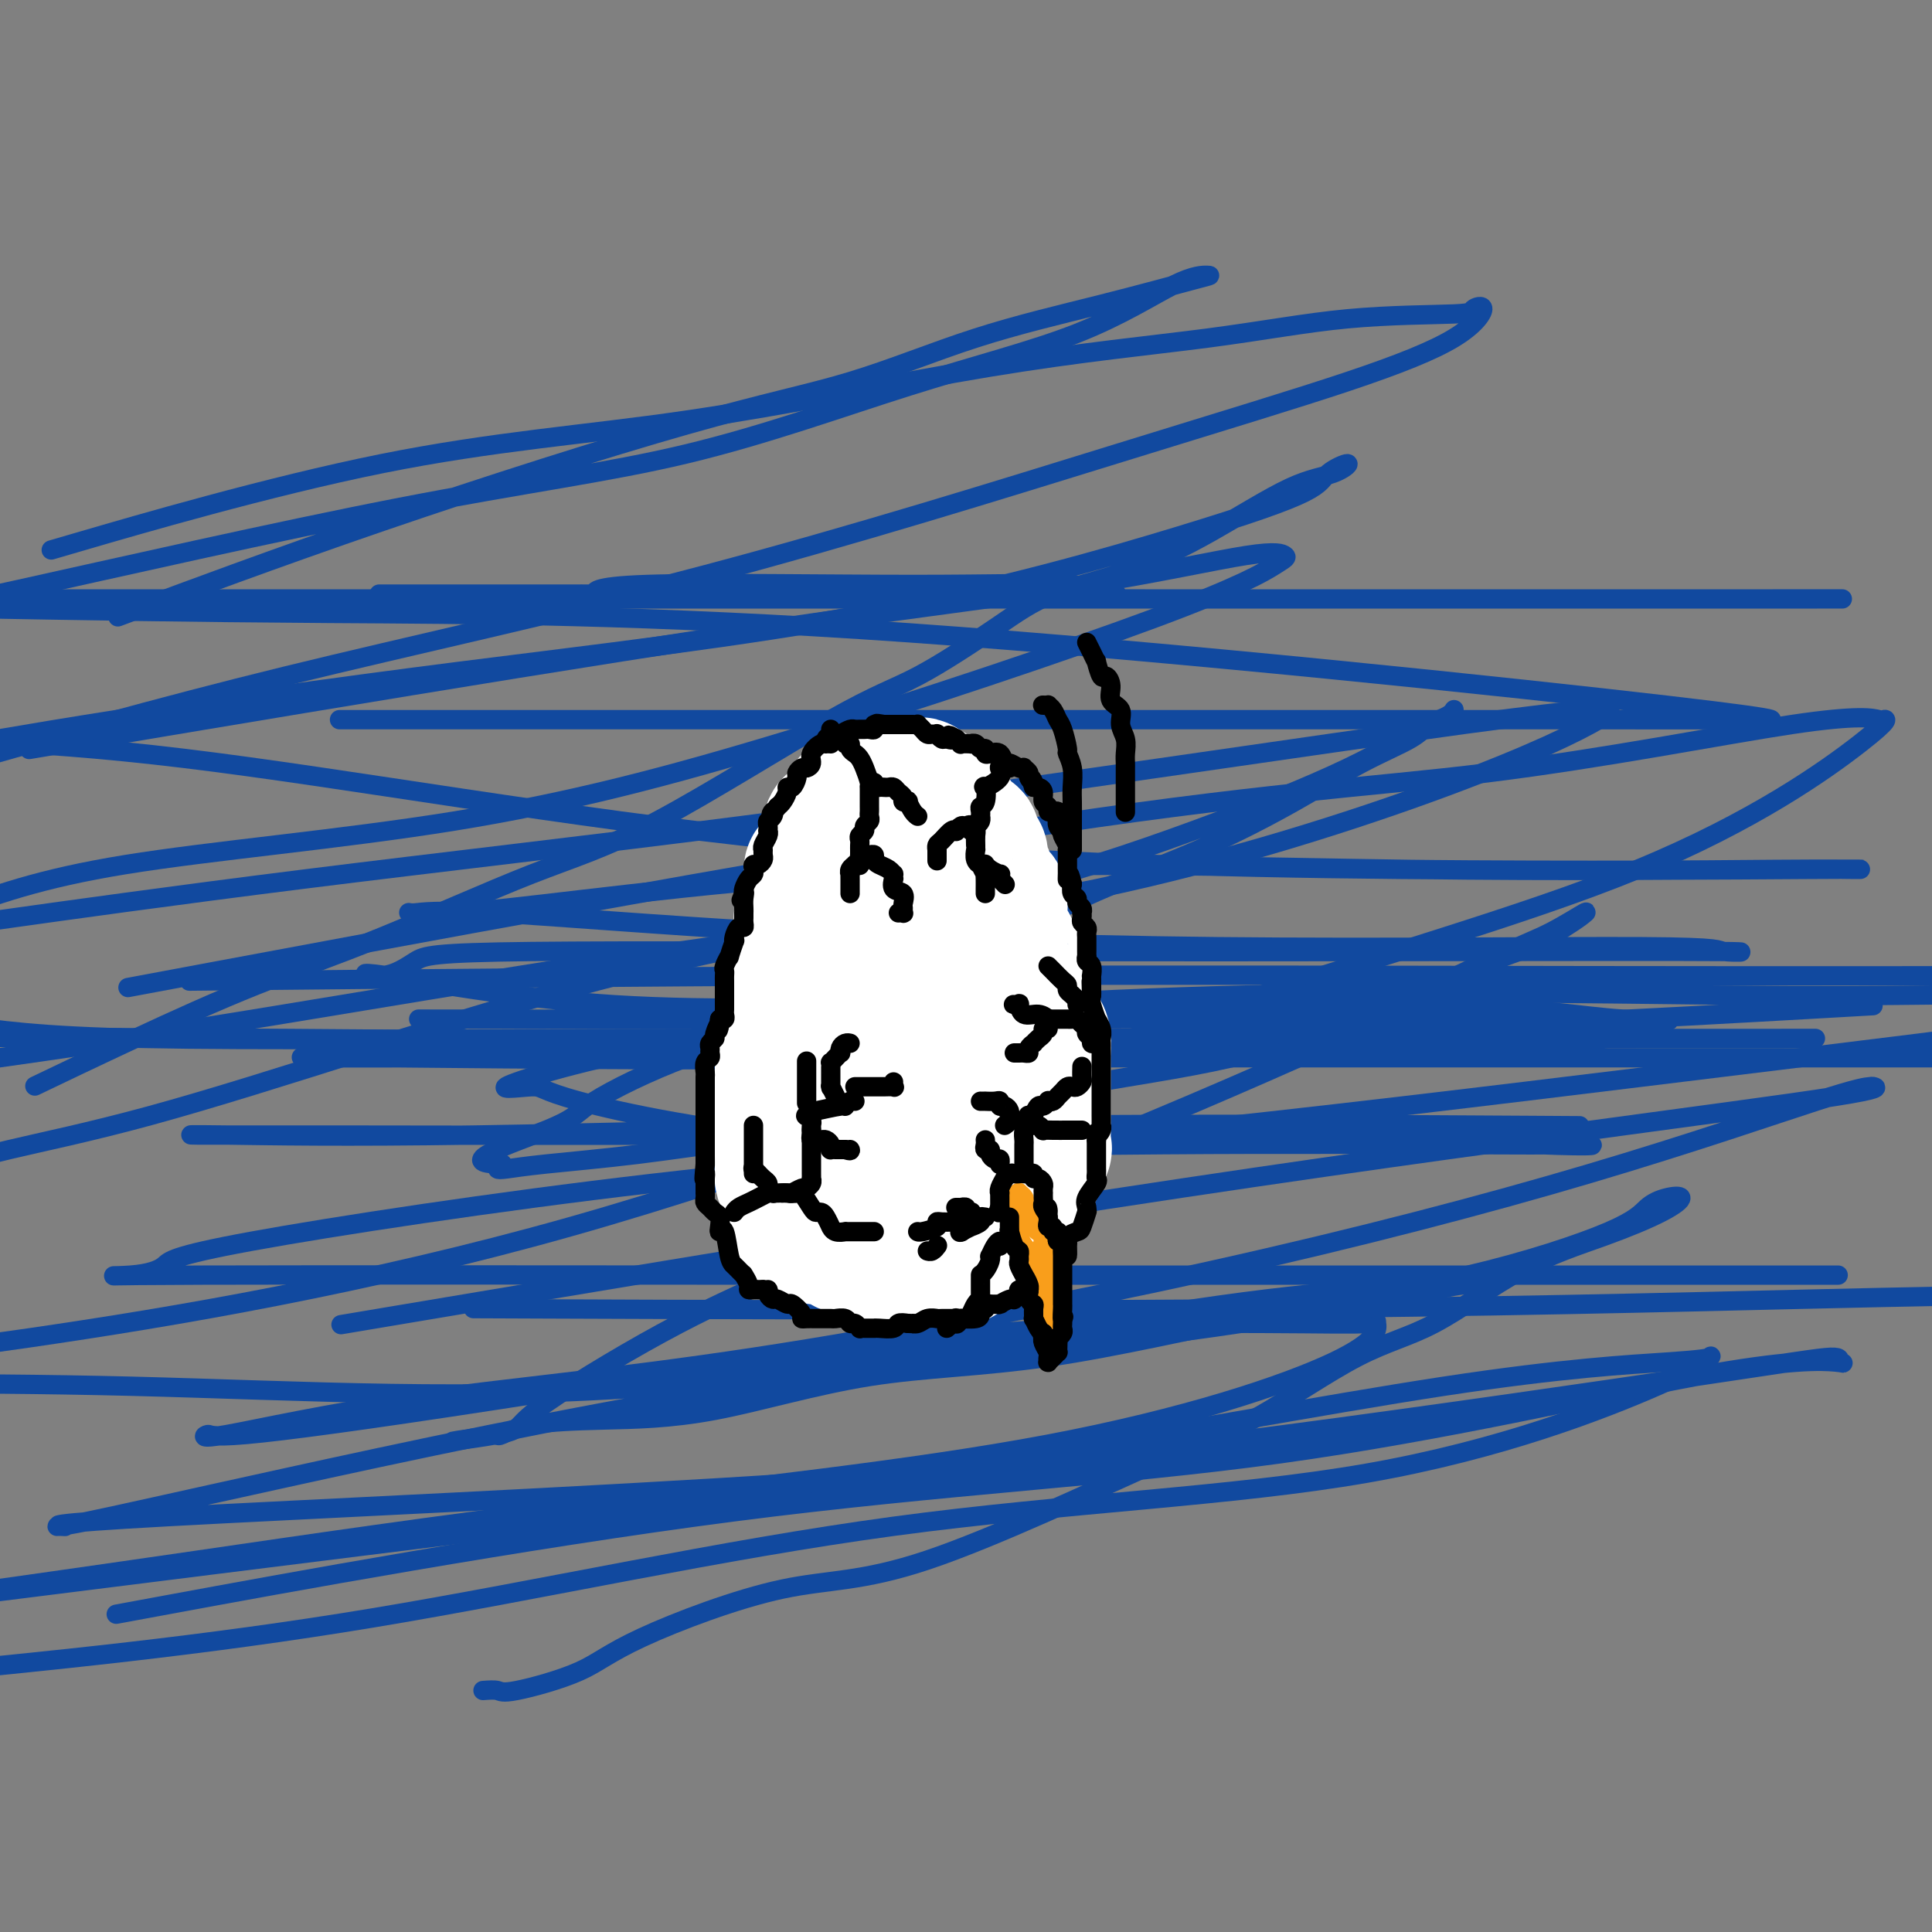 <svg viewBox='0 0 400 400' version='1.1' xmlns='http://www.w3.org/2000/svg' xmlns:xlink='http://www.w3.org/1999/xlink'><rect x="0" y="0" width="400" height="400" fill="#808080" stroke="none"/><g fill='none' stroke='#11499F' stroke-width='4' stroke-linecap='round' stroke-linejoin='round'><path d='M100,350c1.156,-0.086 2.312,-0.171 3,0c0.688,0.171 0.908,0.599 4,0c3.092,-0.599 9.057,-2.225 13,-4c3.943,-1.775 5.866,-3.699 13,-7c7.134,-3.301 19.480,-7.979 29,-10c9.520,-2.021 16.214,-1.384 30,-6c13.786,-4.616 34.665,-14.484 47,-20c12.335,-5.516 16.128,-6.680 22,-10c5.872,-3.320 13.823,-8.797 20,-12c6.177,-3.203 10.579,-4.134 16,-7c5.421,-2.866 11.861,-7.669 18,-11c6.139,-3.331 11.976,-5.189 17,-7c5.024,-1.811 9.236,-3.574 12,-5c2.764,-1.426 4.082,-2.515 4,-3c-0.082,-0.485 -1.562,-0.364 -3,0c-1.438,0.364 -2.835,0.973 -4,2c-1.165,1.027 -2.100,2.472 -8,5c-5.900,2.528 -16.766,6.138 -29,9c-12.234,2.862 -25.836,4.977 -41,8c-15.164,3.023 -31.889,6.955 -46,9c-14.111,2.045 -25.609,2.201 -37,4c-11.391,1.799 -22.674,5.239 -32,7c-9.326,1.761 -16.696,1.843 -23,2c-6.304,0.157 -11.543,0.388 -15,1c-3.457,0.612 -5.130,1.603 -6,2c-0.870,0.397 -0.935,0.198 -1,0'/><path d='M103,297c-17.782,2.559 -5.236,0.958 0,0c5.236,-0.958 3.163,-1.271 8,-5c4.837,-3.729 16.584,-10.873 26,-16c9.416,-5.127 16.501,-8.236 25,-12c8.499,-3.764 18.413,-8.185 30,-13c11.587,-4.815 24.848,-10.026 37,-15c12.152,-4.974 23.196,-9.710 33,-14c9.804,-4.290 18.369,-8.132 26,-12c7.631,-3.868 14.327,-7.761 19,-10c4.673,-2.239 7.323,-2.822 10,-4c2.677,-1.178 5.381,-2.950 7,-4c1.619,-1.050 2.155,-1.377 3,-2c0.845,-0.623 2.000,-1.542 1,-1c-1.000,0.542 -4.156,2.547 -7,4c-2.844,1.453 -5.376,2.356 -11,5c-5.624,2.644 -14.339,7.029 -24,11c-9.661,3.971 -20.268,7.529 -31,10c-10.732,2.471 -21.590,3.856 -33,6c-11.410,2.144 -23.371,5.047 -35,7c-11.629,1.953 -22.924,2.955 -32,4c-9.076,1.045 -15.932,2.134 -23,3c-7.068,0.866 -14.348,1.511 -19,2c-4.652,0.489 -6.675,0.824 -8,1c-1.325,0.176 -1.950,0.193 -2,0c-0.050,-0.193 0.475,-0.597 1,-1'/><path d='M104,241c-11.176,0.047 2.384,-4.334 9,-7c6.616,-2.666 6.286,-3.616 10,-6c3.714,-2.384 11.470,-6.202 19,-9c7.530,-2.798 14.833,-4.577 25,-8c10.167,-3.423 23.198,-8.491 33,-13c9.802,-4.509 16.377,-8.461 24,-12c7.623,-3.539 16.295,-6.667 24,-10c7.705,-3.333 14.443,-6.871 20,-10c5.557,-3.129 9.935,-5.850 14,-8c4.065,-2.150 7.819,-3.731 10,-5c2.181,-1.269 2.790,-2.227 4,-3c1.210,-0.773 3.019,-1.360 4,-2c0.981,-0.640 1.132,-1.332 1,-1c-0.132,0.332 -0.547,1.689 -1,2c-0.453,0.311 -0.945,-0.425 -4,1c-3.055,1.425 -8.672,5.011 -17,9c-8.328,3.989 -19.367,8.383 -32,13c-12.633,4.617 -26.860,9.459 -46,14c-19.140,4.541 -43.192,8.780 -65,14c-21.808,5.220 -41.371,11.420 -59,17c-17.629,5.580 -33.323,10.541 -46,14c-12.677,3.459 -22.336,5.417 -29,7c-6.664,1.583 -10.332,2.792 -14,4'/><path d='M9,224c-1.547,0.742 -3.094,1.484 0,0c3.094,-1.484 10.830,-5.193 19,-9c8.170,-3.807 16.775,-7.712 25,-11c8.225,-3.288 16.070,-5.959 26,-10c9.930,-4.041 21.945,-9.450 31,-13c9.055,-3.550 15.152,-5.240 26,-11c10.848,-5.760 26.449,-15.591 36,-21c9.551,-5.409 13.053,-6.395 18,-9c4.947,-2.605 11.338,-6.827 16,-10c4.662,-3.173 7.593,-5.296 12,-7c4.407,-1.704 10.288,-2.987 16,-5c5.712,-2.013 11.254,-4.755 17,-8c5.746,-3.245 11.696,-6.993 16,-9c4.304,-2.007 6.961,-2.272 9,-3c2.039,-0.728 3.458,-1.917 3,-2c-0.458,-0.083 -2.795,0.942 -4,2c-1.205,1.058 -1.279,2.150 -5,4c-3.721,1.850 -11.088,4.460 -26,9c-14.912,4.540 -37.368,11.011 -64,16c-26.632,4.989 -57.439,8.497 -85,12c-27.561,3.503 -51.874,7.001 -71,10c-19.126,2.999 -33.063,5.500 -47,8'/><path d='M29,126c-3.983,1.488 -7.966,2.977 0,0c7.966,-2.977 27.880,-10.419 50,-18c22.120,-7.581 46.445,-15.299 63,-20c16.555,-4.701 25.339,-6.384 34,-9c8.661,-2.616 17.197,-6.166 26,-9c8.803,-2.834 17.872,-4.954 26,-7c8.128,-2.046 15.316,-4.019 19,-5c3.684,-0.981 3.864,-0.971 3,-1c-0.864,-0.029 -2.774,-0.099 -7,2c-4.226,2.099 -10.770,6.365 -20,10c-9.230,3.635 -21.147,6.637 -35,11c-13.853,4.363 -29.641,10.087 -46,14c-16.359,3.913 -33.289,6.015 -59,11c-25.711,4.985 -60.203,12.853 -79,17c-18.797,4.147 -21.898,4.574 -25,5'/><path d='M17,112c-5.538,1.617 -11.075,3.235 0,0c11.075,-3.235 38.763,-11.322 62,-16c23.237,-4.678 42.024,-5.946 63,-9c20.976,-3.054 44.140,-7.893 63,-11c18.860,-3.107 33.417,-4.483 45,-6c11.583,-1.517 20.191,-3.175 29,-4c8.809,-0.825 17.818,-0.817 22,-1c4.182,-0.183 3.536,-0.557 4,-1c0.464,-0.443 2.036,-0.957 2,0c-0.036,0.957 -1.681,3.383 -6,6c-4.319,2.617 -11.312,5.425 -22,9c-10.688,3.575 -25.071,7.917 -48,15c-22.929,7.083 -54.404,16.907 -85,25c-30.596,8.093 -60.313,14.455 -87,21c-26.687,6.545 -50.343,13.272 -74,20'/><path d='M13,154c-6.031,1.017 -12.063,2.033 0,0c12.063,-2.033 42.220,-7.116 72,-12c29.780,-4.884 59.182,-9.569 83,-13c23.818,-3.431 42.051,-5.607 57,-8c14.949,-2.393 26.612,-5.004 33,-6c6.388,-0.996 7.499,-0.376 8,0c0.501,0.376 0.393,0.508 -2,2c-2.393,1.492 -7.069,4.345 -25,11c-17.931,6.655 -49.115,17.114 -75,25c-25.885,7.886 -46.469,13.200 -70,17c-23.531,3.800 -50.009,6.086 -68,9c-17.991,2.914 -27.496,6.457 -37,10'/><path d='M3,190c-4.648,0.652 -9.296,1.304 0,0c9.296,-1.304 32.537,-4.563 60,-8c27.463,-3.437 59.149,-7.050 90,-11c30.851,-3.950 60.869,-8.237 87,-12c26.131,-3.763 48.376,-7.002 63,-9c14.624,-1.998 21.627,-2.754 25,-3c3.373,-0.246 3.116,0.017 4,0c0.884,-0.017 2.908,-0.315 -1,2c-3.908,2.315 -13.749,7.242 -32,14c-18.251,6.758 -44.913,15.348 -72,21c-27.087,5.652 -54.600,8.368 -87,13c-32.400,4.632 -69.686,11.181 -100,16c-30.314,4.819 -53.657,7.910 -77,11'/><path d='M45,201c-16.042,2.999 -32.084,5.998 0,0c32.084,-5.998 112.293,-20.994 164,-29c51.707,-8.006 74.911,-9.022 99,-12c24.089,-2.978 49.063,-7.917 63,-10c13.937,-2.083 16.838,-1.310 18,-1c1.162,0.310 0.585,0.155 1,0c0.415,-0.155 1.823,-0.311 -5,5c-6.823,5.311 -21.875,16.089 -46,26c-24.125,9.911 -57.322,18.956 -96,32c-38.678,13.044 -82.836,30.089 -125,42c-42.164,11.911 -82.332,18.689 -112,23c-29.668,4.311 -48.834,6.156 -68,8'/><path d='M84,272c-11.612,1.953 -23.224,3.907 0,0c23.224,-3.907 81.283,-13.674 128,-21c46.717,-7.326 82.092,-12.211 110,-16c27.908,-3.789 48.350,-6.481 58,-8c9.650,-1.519 8.507,-1.866 8,-2c-0.507,-0.134 -0.380,-0.057 -1,0c-0.620,0.057 -1.987,0.094 -11,3c-9.013,2.906 -25.672,8.682 -47,15c-21.328,6.318 -47.325,13.176 -78,20c-30.675,6.824 -66.027,13.612 -95,18c-28.973,4.388 -51.565,6.377 -70,9c-18.435,2.623 -32.713,5.880 -39,7c-6.287,1.120 -4.584,0.104 -4,0c0.584,-0.104 0.049,0.705 8,0c7.951,-0.705 24.388,-2.925 51,-7c26.612,-4.075 63.398,-10.004 93,-13c29.602,-2.996 52.020,-3.058 66,-3c13.980,0.058 19.523,0.236 22,0c2.477,-0.236 1.888,-0.887 2,0c0.112,0.887 0.925,3.312 -9,8c-9.925,4.688 -30.588,11.638 -59,17c-28.412,5.362 -64.572,9.136 -96,13c-31.428,3.864 -58.122,7.818 -80,11c-21.878,3.182 -38.939,5.591 -56,8'/><path d='M4,329c-8.393,1.054 -16.787,2.108 0,0c16.787,-2.108 58.754,-7.377 96,-12c37.246,-4.623 69.770,-8.599 104,-14c34.230,-5.401 70.166,-12.225 95,-16c24.834,-3.775 38.567,-4.499 46,-5c7.433,-0.501 8.565,-0.779 9,-1c0.435,-0.221 0.173,-0.383 0,0c-0.173,0.383 -0.256,1.313 -11,6c-10.744,4.687 -32.148,13.133 -60,18c-27.852,4.867 -62.153,6.157 -98,11c-35.847,4.843 -73.242,13.241 -108,19c-34.758,5.759 -66.879,8.880 -99,12'/><path d='M36,332c-10.344,1.911 -20.689,3.822 0,0c20.689,-3.822 72.411,-13.377 116,-19c43.589,-5.623 79.045,-7.316 113,-12c33.955,-4.684 66.409,-12.360 86,-16c19.591,-3.640 26.320,-3.243 29,-3c2.680,0.243 1.312,0.334 1,0c-0.312,-0.334 0.431,-1.092 -2,-1c-2.431,0.092 -8.035,1.034 -28,4c-19.965,2.966 -54.289,7.957 -85,12c-30.711,4.043 -57.808,7.137 -101,10c-43.192,2.863 -102.479,5.495 -130,7c-27.521,1.505 -23.275,1.883 -22,2c1.275,0.117 -0.422,-0.026 -1,0c-0.578,0.026 -0.037,0.222 6,-1c6.037,-1.222 17.571,-3.862 41,-9c23.429,-5.138 58.753,-12.775 91,-18c32.247,-5.225 61.418,-8.038 85,-11c23.582,-2.962 41.575,-6.072 52,-8c10.425,-1.928 13.280,-2.675 16,-3c2.720,-0.325 5.303,-0.228 -2,0c-7.303,0.228 -24.494,0.587 -54,5c-29.506,4.413 -71.329,12.880 -110,16c-38.671,3.120 -74.192,0.891 -110,0c-35.808,-0.891 -71.904,-0.446 -108,0'/><path d='M113,271c-12.994,-0.054 -25.988,-0.107 0,0c25.988,0.107 90.958,0.375 143,0c52.042,-0.375 91.155,-1.393 117,-2c25.845,-0.607 38.423,-0.804 51,-1'/><path d='M370,264c9.169,0.001 18.338,0.002 0,0c-18.338,-0.002 -64.182,-0.006 -101,0c-36.818,0.006 -64.610,0.021 -106,0c-41.390,-0.021 -96.376,-0.078 -121,0c-24.624,0.078 -18.884,0.292 -15,0c3.884,-0.292 5.911,-1.090 7,-2c1.089,-0.910 1.239,-1.932 18,-5c16.761,-3.068 50.132,-8.181 83,-12c32.868,-3.819 65.233,-6.343 101,-10c35.767,-3.657 74.937,-8.446 104,-12c29.063,-3.554 48.018,-5.873 57,-7c8.982,-1.127 7.991,-1.064 7,-1'/><path d='M364,215c10.285,-0.005 20.571,-0.010 0,0c-20.571,0.010 -71.998,0.033 -117,0c-45.002,-0.033 -83.577,-0.124 -121,0c-37.423,0.124 -73.692,0.464 -96,0c-22.308,-0.464 -30.654,-1.732 -39,-3'/><path d='M52,203c-11.077,0.113 -22.155,0.226 0,0c22.155,-0.226 77.542,-0.792 131,-1c53.458,-0.208 104.988,-0.060 146,0c41.012,0.060 71.506,0.030 102,0'/><path d='M332,215c10.197,-0.453 20.395,-0.906 0,0c-20.395,0.906 -71.382,3.171 -123,4c-51.618,0.829 -103.868,0.222 -128,0c-24.132,-0.222 -20.146,-0.060 -16,0c4.146,0.060 8.451,0.016 31,0c22.549,-0.016 63.340,-0.004 107,0c43.660,0.004 90.189,0.001 124,0c33.811,-0.001 54.906,-0.001 76,0'/><path d='M316,233c9.575,0.061 19.151,0.121 0,0c-19.151,-0.121 -67.027,-0.425 -110,0c-42.973,0.425 -81.041,1.579 -108,2c-26.959,0.421 -42.808,0.111 -51,0c-8.192,-0.111 -8.725,-0.022 -6,0c2.725,0.022 8.709,-0.022 29,0c20.291,0.022 54.888,0.111 90,0c35.112,-0.111 70.739,-0.422 99,0c28.261,0.422 49.158,1.576 60,2c10.842,0.424 11.631,0.117 10,0c-1.631,-0.117 -5.683,-0.044 -8,0c-2.317,0.044 -2.901,0.059 -16,0c-13.099,-0.059 -38.715,-0.192 -64,0c-25.285,0.192 -50.240,0.711 -72,-1c-21.760,-1.711 -40.325,-5.650 -49,-8c-8.675,-2.350 -7.462,-3.109 -10,-3c-2.538,0.109 -8.829,1.087 -3,-1c5.829,-2.087 23.779,-7.240 51,-11c27.221,-3.760 63.713,-6.128 100,-7c36.287,-0.872 72.368,-0.249 96,0c23.632,0.249 34.816,0.125 46,0'/><path d='M374,209c11.958,-0.679 23.917,-1.357 0,0c-23.917,1.357 -83.708,4.750 -143,6c-59.292,1.250 -118.083,0.357 -171,0c-52.917,-0.357 -99.958,-0.179 -147,0'/><path d='M90,211c-2.879,-0.006 -5.758,-0.013 0,0c5.758,0.013 20.153,0.044 68,0c47.847,-0.044 129.147,-0.163 164,0c34.853,0.163 23.259,0.609 14,0c-9.259,-0.609 -16.184,-2.272 -39,-3c-22.816,-0.728 -61.524,-0.520 -93,0c-31.476,0.520 -55.719,1.351 -77,0c-21.281,-1.351 -39.599,-4.884 -47,-6c-7.401,-1.116 -3.885,0.184 -1,0c2.885,-0.184 5.140,-1.854 7,-3c1.860,-1.146 3.325,-1.770 24,-2c20.675,-0.230 60.561,-0.066 96,0c35.439,0.066 66.432,0.034 93,0c26.568,-0.034 48.712,-0.069 57,0c8.288,0.069 2.719,0.242 1,0c-1.719,-0.242 0.412,-0.898 -17,-1c-17.412,-0.102 -54.368,0.350 -88,0c-33.632,-0.350 -63.942,-1.501 -90,-3c-26.058,-1.499 -47.864,-3.346 -60,-4c-12.136,-0.654 -14.601,-0.115 -16,0c-1.399,0.115 -1.732,-0.194 -1,0c0.732,0.194 2.528,0.889 20,-1c17.472,-1.889 50.621,-6.363 85,-8c34.379,-1.637 69.987,-0.437 102,0c32.013,0.437 60.429,0.111 75,0c14.571,-0.111 15.297,-0.005 17,0c1.703,0.005 4.385,-0.090 -10,0c-14.385,0.090 -45.835,0.364 -84,0c-38.165,-0.364 -83.044,-1.367 -128,-6c-44.956,-4.633 -89.987,-12.895 -124,-17c-34.013,-4.105 -57.006,-4.052 -80,-4'/><path d='M84,149c-11.883,-0.000 -23.766,-0.001 0,0c23.766,0.001 83.181,0.003 130,0c46.819,-0.003 81.043,-0.011 105,0c23.957,0.011 37.646,0.042 42,0c4.354,-0.042 -0.626,-0.158 2,0c2.626,0.158 12.859,0.589 -18,-3c-30.859,-3.589 -102.808,-11.197 -157,-15c-54.192,-3.803 -90.626,-3.801 -120,-4c-29.374,-0.199 -51.687,-0.600 -74,-1'/><path d='M1,124c-7.415,-0.000 -14.831,-0.000 0,0c14.831,0.000 51.908,0.000 91,0c39.092,-0.000 80.200,-0.000 121,0c40.800,0.000 81.292,0.000 110,0c28.708,-0.000 45.633,-0.000 51,0c5.367,0.000 -0.825,0.001 2,0c2.825,-0.001 14.666,-0.003 -9,0c-23.666,0.003 -82.838,0.011 -130,0c-47.162,-0.011 -82.313,-0.041 -122,0c-39.687,0.041 -83.911,0.155 -113,0c-29.089,-0.155 -43.045,-0.577 -57,-1'/><path d='M88,123c-8.240,0.001 -16.481,0.002 0,0c16.481,-0.002 57.682,-0.008 86,0c28.318,0.008 43.752,0.031 51,0c7.248,-0.031 6.311,-0.116 6,0c-0.311,0.116 0.004,0.431 -1,0c-1.004,-0.431 -3.328,-1.609 -9,-2c-5.672,-0.391 -14.693,0.004 -32,0c-17.307,-0.004 -42.900,-0.407 -55,0c-12.100,0.407 -10.706,1.626 -11,2c-0.294,0.374 -2.275,-0.096 -3,0c-0.725,0.096 -0.195,0.756 0,1c0.195,0.244 0.056,0.070 0,0c-0.056,-0.070 -0.028,-0.035 0,0'/></g>
<g fill='none' stroke='#FFFFFF' stroke-width='28' stroke-linecap='round' stroke-linejoin='round'><path d='M176,166c0.127,0.295 0.255,0.590 0,1c-0.255,0.410 -0.891,0.935 -1,1c-0.109,0.065 0.310,-0.329 0,0c-0.310,0.329 -1.348,1.380 -2,2c-0.652,0.620 -0.917,0.807 -1,1c-0.083,0.193 0.016,0.390 0,1c-0.016,0.610 -0.148,1.633 0,2c0.148,0.367 0.576,0.077 0,1c-0.576,0.923 -2.155,3.060 -3,4c-0.845,0.940 -0.958,0.682 -1,1c-0.042,0.318 -0.015,1.213 0,2c0.015,0.787 0.018,1.468 0,2c-0.018,0.532 -0.058,0.916 0,1c0.058,0.084 0.213,-0.132 0,0c-0.213,0.132 -0.793,0.613 -1,1c-0.207,0.387 -0.041,0.681 0,1c0.041,0.319 -0.041,0.662 0,1c0.041,0.338 0.207,0.672 0,1c-0.207,0.328 -0.787,0.650 -1,1c-0.213,0.350 -0.061,0.727 0,1c0.061,0.273 0.030,0.440 0,1c-0.030,0.560 -0.060,1.511 0,2c0.060,0.489 0.208,0.516 0,1c-0.208,0.484 -0.774,1.424 -1,2c-0.226,0.576 -0.113,0.788 0,1'/><path d='M165,198c-1.704,4.842 -0.464,0.948 0,0c0.464,-0.948 0.153,1.052 0,2c-0.153,0.948 -0.146,0.844 0,1c0.146,0.156 0.431,0.571 0,1c-0.431,0.429 -1.580,0.871 -2,1c-0.420,0.129 -0.113,-0.055 0,0c0.113,0.055 0.030,0.348 0,1c-0.030,0.652 -0.007,1.663 0,2c0.007,0.337 -0.002,0.002 0,1c0.002,0.998 0.015,3.331 0,4c-0.015,0.669 -0.056,-0.325 0,0c0.056,0.325 0.211,1.969 0,3c-0.211,1.031 -0.789,1.450 -1,2c-0.211,0.550 -0.057,1.233 0,2c0.057,0.767 0.015,1.619 0,2c-0.015,0.381 -0.004,0.291 0,1c0.004,0.709 0.001,2.217 0,3c-0.001,0.783 -0.000,0.843 0,1c0.000,0.157 0.000,0.413 0,1c-0.000,0.587 -0.000,1.507 0,2c0.000,0.493 0.000,0.560 0,1c-0.000,0.440 -0.000,1.254 0,2c0.000,0.746 0.000,1.425 0,2c-0.000,0.575 -0.001,1.046 0,2c0.001,0.954 0.003,2.390 0,3c-0.003,0.610 -0.012,0.394 0,1c0.012,0.606 0.045,2.035 0,3c-0.045,0.965 -0.167,1.465 0,2c0.167,0.535 0.622,1.106 1,2c0.378,0.894 0.679,2.113 1,3c0.321,0.887 0.660,1.444 1,2'/><path d='M165,251c0.421,5.359 -0.028,2.258 0,1c0.028,-1.258 0.532,-0.673 1,0c0.468,0.673 0.899,1.434 1,2c0.101,0.566 -0.127,0.936 0,1c0.127,0.064 0.610,-0.180 1,0c0.390,0.180 0.686,0.783 1,1c0.314,0.217 0.645,0.047 1,0c0.355,-0.047 0.734,0.030 1,0c0.266,-0.030 0.420,-0.167 1,0c0.580,0.167 1.588,0.637 2,1c0.412,0.363 0.228,0.619 1,1c0.772,0.381 2.499,0.887 3,1c0.501,0.113 -0.225,-0.166 0,0c0.225,0.166 1.402,0.776 2,1c0.598,0.224 0.618,0.060 1,0c0.382,-0.060 1.125,-0.016 2,0c0.875,0.016 1.882,0.004 3,0c1.118,-0.004 2.346,-0.001 3,0c0.654,0.001 0.735,0.000 1,0c0.265,-0.000 0.713,0.000 1,0c0.287,-0.000 0.413,-0.001 1,0c0.587,0.001 1.635,0.003 2,0c0.365,-0.003 0.048,-0.012 0,0c-0.048,0.012 0.172,0.045 1,0c0.828,-0.045 2.262,-0.169 3,0c0.738,0.169 0.778,0.631 1,0c0.222,-0.631 0.627,-2.355 1,-3c0.373,-0.645 0.716,-0.212 1,0c0.284,0.212 0.510,0.203 1,0c0.490,-0.203 1.245,-0.602 2,-1'/><path d='M204,256c0.823,-0.861 -0.120,-1.015 0,-1c0.120,0.015 1.303,0.198 2,0c0.697,-0.198 0.906,-0.778 1,-1c0.094,-0.222 0.071,-0.086 0,0c-0.071,0.086 -0.192,0.121 0,0c0.192,-0.121 0.697,-0.397 1,-1c0.303,-0.603 0.405,-1.531 1,-2c0.595,-0.469 1.684,-0.479 2,-1c0.316,-0.521 -0.140,-1.554 0,-2c0.140,-0.446 0.875,-0.303 1,-1c0.125,-0.697 -0.361,-2.232 0,-3c0.361,-0.768 1.568,-0.770 2,-1c0.432,-0.230 0.087,-0.690 0,-1c-0.087,-0.310 0.082,-0.472 0,-1c-0.082,-0.528 -0.414,-1.422 0,-2c0.414,-0.578 1.575,-0.841 2,-1c0.425,-0.159 0.114,-0.213 0,-1c-0.114,-0.787 -0.031,-2.305 0,-3c0.031,-0.695 0.008,-0.565 0,-1c-0.008,-0.435 -0.002,-1.435 0,-2c0.002,-0.565 0.001,-0.694 0,-1c-0.001,-0.306 -0.000,-0.789 0,-1c0.000,-0.211 0.000,-0.151 0,-1c-0.000,-0.849 -0.000,-2.607 0,-3c0.000,-0.393 0.001,0.579 0,0c-0.001,-0.579 -0.003,-2.708 0,-4c0.003,-1.292 0.012,-1.747 0,-2c-0.012,-0.253 -0.044,-0.305 0,-1c0.044,-0.695 0.166,-2.033 0,-3c-0.166,-0.967 -0.619,-1.562 -1,-2c-0.381,-0.438 -0.691,-0.719 -1,-1'/><path d='M214,212c-0.246,-4.003 0.141,-1.511 0,-1c-0.141,0.511 -0.808,-0.959 -1,-2c-0.192,-1.041 0.090,-1.653 0,-2c-0.090,-0.347 -0.552,-0.429 -1,-1c-0.448,-0.571 -0.880,-1.633 -1,-2c-0.120,-0.367 0.073,-0.040 0,-1c-0.073,-0.960 -0.411,-3.207 -1,-5c-0.589,-1.793 -1.427,-3.133 -2,-4c-0.573,-0.867 -0.879,-1.262 -1,-2c-0.121,-0.738 -0.057,-1.820 0,-3c0.057,-1.180 0.107,-2.458 0,-3c-0.107,-0.542 -0.373,-0.347 -1,-1c-0.627,-0.653 -1.617,-2.153 -2,-3c-0.383,-0.847 -0.158,-1.040 0,-1c0.158,0.040 0.249,0.314 0,0c-0.249,-0.314 -0.838,-1.215 -1,-2c-0.162,-0.785 0.103,-1.452 0,-2c-0.103,-0.548 -0.575,-0.977 -1,-1c-0.425,-0.023 -0.803,0.359 -1,0c-0.197,-0.359 -0.215,-1.459 0,-2c0.215,-0.541 0.661,-0.523 0,-1c-0.661,-0.477 -2.429,-1.447 -3,-2c-0.571,-0.553 0.054,-0.687 0,-1c-0.054,-0.313 -0.789,-0.805 -1,-1c-0.211,-0.195 0.102,-0.092 0,0c-0.102,0.092 -0.619,0.175 -1,0c-0.381,-0.175 -0.627,-0.608 -1,-1c-0.373,-0.392 -0.873,-0.744 -1,-1c-0.127,-0.256 0.120,-0.415 0,-1c-0.120,-0.585 -0.606,-1.596 -1,-2c-0.394,-0.404 -0.697,-0.202 -1,0'/><path d='M192,164c-2.483,-3.240 -1.190,-0.340 -1,1c0.190,1.340 -0.724,1.119 -1,1c-0.276,-0.119 0.086,-0.135 0,1c-0.086,1.135 -0.619,3.421 -1,5c-0.381,1.579 -0.610,2.451 -1,4c-0.390,1.549 -0.942,3.774 -1,5c-0.058,1.226 0.377,1.452 0,2c-0.377,0.548 -1.565,1.419 -2,2c-0.435,0.581 -0.117,0.872 0,2c0.117,1.128 0.032,3.093 0,4c-0.032,0.907 -0.012,0.756 0,1c0.012,0.244 0.017,0.884 0,2c-0.017,1.116 -0.057,2.707 0,4c0.057,1.293 0.211,2.287 0,3c-0.211,0.713 -0.789,1.146 -1,2c-0.211,0.854 -0.057,2.129 0,3c0.057,0.871 0.015,1.337 0,2c-0.015,0.663 -0.004,1.524 0,2c0.004,0.476 0.001,0.567 0,1c-0.001,0.433 0.000,1.209 0,2c-0.000,0.791 -0.001,1.596 0,2c0.001,0.404 0.004,0.408 0,1c-0.004,0.592 -0.016,1.773 0,2c0.016,0.227 0.059,-0.501 0,0c-0.059,0.501 -0.220,2.231 0,3c0.220,0.769 0.822,0.577 1,1c0.178,0.423 -0.067,1.460 0,2c0.067,0.540 0.448,0.583 1,1c0.552,0.417 1.276,1.209 2,2'/><path d='M188,227c1.023,1.095 1.581,0.832 2,1c0.419,0.168 0.698,0.766 1,1c0.302,0.234 0.627,0.103 1,0c0.373,-0.103 0.794,-0.177 1,0c0.206,0.177 0.199,0.603 1,1c0.801,0.397 2.411,0.763 3,1c0.589,0.237 0.156,0.346 0,0c-0.156,-0.346 -0.035,-1.148 0,-2c0.035,-0.852 -0.015,-1.753 0,-3c0.015,-1.247 0.096,-2.838 0,-4c-0.096,-1.162 -0.370,-1.894 -1,-3c-0.630,-1.106 -1.618,-2.586 -2,-4c-0.382,-1.414 -0.160,-2.761 0,-4c0.160,-1.239 0.256,-2.370 0,-3c-0.256,-0.630 -0.864,-0.760 -1,-1c-0.136,-0.240 0.200,-0.590 0,-1c-0.200,-0.410 -0.935,-0.881 -2,-1c-1.065,-0.119 -2.459,0.113 -3,1c-0.541,0.887 -0.229,2.429 -1,4c-0.771,1.571 -2.627,3.172 -4,5c-1.373,1.828 -2.265,3.882 -3,6c-0.735,2.118 -1.313,4.301 -2,6c-0.687,1.699 -1.482,2.914 -2,4c-0.518,1.086 -0.759,2.043 -1,3'/><path d='M175,234c-2.447,5.373 -0.565,4.304 0,4c0.565,-0.304 -0.188,0.156 -1,1c-0.812,0.844 -1.684,2.072 -2,3c-0.316,0.928 -0.077,1.555 0,2c0.077,0.445 -0.007,0.708 0,1c0.007,0.292 0.104,0.614 0,1c-0.104,0.386 -0.408,0.837 0,1c0.408,0.163 1.528,0.038 2,0c0.472,-0.038 0.296,0.012 1,0c0.704,-0.012 2.287,-0.087 3,0c0.713,0.087 0.556,0.336 1,0c0.444,-0.336 1.489,-1.257 3,-2c1.511,-0.743 3.487,-1.308 5,-2c1.513,-0.692 2.563,-1.510 3,-2c0.437,-0.490 0.261,-0.650 0,-1c-0.261,-0.350 -0.606,-0.888 0,-2c0.606,-1.112 2.162,-2.797 3,-4c0.838,-1.203 0.957,-1.923 1,-3c0.043,-1.077 0.011,-2.513 0,-3c-0.011,-0.487 -0.001,-0.027 0,0c0.001,0.027 -0.007,-0.378 0,-1c0.007,-0.622 0.031,-1.459 0,-2c-0.031,-0.541 -0.116,-0.786 0,-1c0.116,-0.214 0.433,-0.398 0,-1c-0.433,-0.602 -1.617,-1.624 -2,-2c-0.383,-0.376 0.033,-0.108 0,0c-0.033,0.108 -0.517,0.054 -1,0'/><path d='M191,221c-0.500,-1.667 -0.250,-0.833 0,0'/></g>
<g fill='none' stroke='#000000' stroke-width='4' stroke-linecap='round' stroke-linejoin='round'><path d='M172,151c0.117,0.343 0.234,0.686 0,1c-0.234,0.314 -0.818,0.598 -1,1c-0.182,0.402 0.039,0.921 0,1c-0.039,0.079 -0.339,-0.281 -1,0c-0.661,0.281 -1.684,1.203 -2,2c-0.316,0.797 0.074,1.469 0,2c-0.074,0.531 -0.611,0.920 -1,1c-0.389,0.080 -0.630,-0.151 -1,0c-0.370,0.151 -0.869,0.683 -1,1c-0.131,0.317 0.105,0.417 0,1c-0.105,0.583 -0.553,1.648 -1,2c-0.447,0.352 -0.893,-0.009 -1,0c-0.107,0.009 0.125,0.387 0,1c-0.125,0.613 -0.607,1.461 -1,2c-0.393,0.539 -0.696,0.770 -1,1'/><path d='M161,167c-1.944,2.654 -1.306,1.289 -1,1c0.306,-0.289 0.278,0.496 0,1c-0.278,0.504 -0.805,0.725 -1,1c-0.195,0.275 -0.056,0.602 0,1c0.056,0.398 0.029,0.867 0,1c-0.029,0.133 -0.060,-0.069 0,0c0.060,0.069 0.212,0.410 0,1c-0.212,0.590 -0.789,1.429 -1,2c-0.211,0.571 -0.056,0.874 0,1c0.056,0.126 0.012,0.076 0,0c-0.012,-0.076 0.007,-0.179 0,0c-0.007,0.179 -0.041,0.639 0,1c0.041,0.361 0.155,0.622 0,1c-0.155,0.378 -0.580,0.874 -1,1c-0.420,0.126 -0.834,-0.117 -1,0c-0.166,0.117 -0.083,0.595 0,1c0.083,0.405 0.167,0.737 0,1c-0.167,0.263 -0.583,0.455 -1,1c-0.417,0.545 -0.833,1.441 -1,2c-0.167,0.559 -0.083,0.779 0,1'/><path d='M154,185c-1.083,2.752 -0.290,0.631 0,0c0.290,-0.631 0.078,0.226 0,1c-0.078,0.774 -0.021,1.464 0,2c0.021,0.536 0.006,0.918 0,1c-0.006,0.082 -0.004,-0.138 0,0c0.004,0.138 0.012,0.632 0,1c-0.012,0.368 -0.042,0.611 0,1c0.042,0.389 0.156,0.924 0,1c-0.156,0.076 -0.582,-0.308 -1,0c-0.418,0.308 -0.829,1.306 -1,2c-0.171,0.694 -0.102,1.082 0,1c0.102,-0.082 0.238,-0.636 0,0c-0.238,0.636 -0.848,2.460 -1,3c-0.152,0.540 0.155,-0.206 0,0c-0.155,0.206 -0.774,1.364 -1,2c-0.226,0.636 -0.061,0.749 0,1c0.061,0.251 0.016,0.641 0,1c-0.016,0.359 -0.004,0.688 0,1c0.004,0.312 0.001,0.608 0,1c-0.001,0.392 -0.000,0.878 0,1c0.000,0.122 0.000,-0.122 0,0c-0.000,0.122 -0.000,0.610 0,1c0.000,0.390 0.001,0.683 0,1c-0.001,0.317 -0.004,0.659 0,1c0.004,0.341 0.015,0.680 0,1c-0.015,0.320 -0.056,0.622 0,1c0.056,0.378 0.207,0.833 0,1c-0.207,0.167 -0.774,0.048 -1,0c-0.226,-0.048 -0.113,-0.024 0,0'/><path d='M149,211c-0.708,4.140 0.020,1.491 0,1c-0.020,-0.491 -0.790,1.178 -1,2c-0.210,0.822 0.141,0.798 0,1c-0.141,0.202 -0.774,0.630 -1,1c-0.226,0.370 -0.047,0.680 0,1c0.047,0.320 -0.040,0.648 0,1c0.040,0.352 0.207,0.729 0,1c-0.207,0.271 -0.787,0.437 -1,1c-0.213,0.563 -0.057,1.523 0,2c0.057,0.477 0.015,0.469 0,1c-0.015,0.531 -0.004,1.600 0,2c0.004,0.400 0.001,0.130 0,0c-0.001,-0.130 -0.000,-0.122 0,0c0.000,0.122 0.000,0.356 0,1c-0.000,0.644 -0.000,1.697 0,2c0.000,0.303 0.000,-0.144 0,0c-0.000,0.144 -0.000,0.879 0,1c0.000,0.121 0.000,-0.370 0,0c-0.000,0.370 -0.000,1.603 0,2c0.000,0.397 0.000,-0.041 0,0c-0.000,0.041 -0.000,0.561 0,1c0.000,0.439 0.000,0.798 0,1c-0.000,0.202 -0.000,0.249 0,1c0.000,0.751 0.000,2.208 0,3c-0.000,0.792 -0.000,0.919 0,1c0.000,0.081 0.000,0.114 0,0c-0.000,-0.114 -0.000,-0.377 0,0c0.000,0.377 0.000,1.393 0,2c-0.000,0.607 -0.000,0.803 0,1'/><path d='M146,241c-0.464,5.026 -0.124,2.590 0,2c0.124,-0.590 0.033,0.664 0,1c-0.033,0.336 -0.009,-0.247 0,0c0.009,0.247 0.002,1.323 0,2c-0.002,0.677 0.003,0.955 0,1c-0.003,0.045 -0.012,-0.142 0,0c0.012,0.142 0.045,0.615 0,1c-0.045,0.385 -0.170,0.684 0,1c0.170,0.316 0.633,0.650 1,1c0.367,0.350 0.637,0.716 1,1c0.363,0.284 0.818,0.485 1,1c0.182,0.515 0.090,1.342 0,2c-0.090,0.658 -0.179,1.146 0,1c0.179,-0.146 0.626,-0.925 1,0c0.374,0.925 0.675,3.555 1,5c0.325,1.445 0.675,1.706 1,2c0.325,0.294 0.627,0.621 1,1c0.373,0.379 0.817,0.809 1,1c0.183,0.191 0.105,0.142 0,0c-0.105,-0.142 -0.235,-0.378 0,0c0.235,0.378 0.837,1.369 1,2c0.163,0.631 -0.111,0.901 0,1c0.111,0.099 0.607,0.027 1,0c0.393,-0.027 0.684,-0.008 1,0c0.316,0.008 0.658,0.004 1,0'/><path d='M158,267c1.323,1.040 1.132,0.139 1,0c-0.132,-0.139 -0.205,0.483 0,1c0.205,0.517 0.690,0.930 1,1c0.310,0.070 0.447,-0.202 1,0c0.553,0.202 1.524,0.877 2,1c0.476,0.123 0.458,-0.307 1,0c0.542,0.307 1.645,1.350 2,2c0.355,0.650 -0.036,0.906 0,1c0.036,0.094 0.500,0.024 1,0c0.500,-0.024 1.037,-0.002 2,0c0.963,0.002 2.352,-0.014 3,0c0.648,0.014 0.556,0.060 1,0c0.444,-0.060 1.425,-0.226 2,0c0.575,0.226 0.744,0.845 1,1c0.256,0.155 0.598,-0.155 1,0c0.402,0.155 0.864,0.774 1,1c0.136,0.226 -0.054,0.060 0,0c0.054,-0.060 0.351,-0.015 1,0c0.649,0.015 1.651,0.000 2,0c0.349,-0.000 0.047,0.014 0,0c-0.047,-0.014 0.163,-0.055 1,0c0.837,0.055 2.302,0.207 3,0c0.698,-0.207 0.628,-0.773 1,-1c0.372,-0.227 1.186,-0.113 2,0'/><path d='M188,274c3.129,0.138 1.451,-0.015 1,0c-0.451,0.015 0.326,0.200 1,0c0.674,-0.200 1.246,-0.786 2,-1c0.754,-0.214 1.691,-0.057 2,0c0.309,0.057 -0.008,0.012 1,0c1.008,-0.012 3.342,0.007 4,0c0.658,-0.007 -0.361,-0.041 0,0c0.361,0.041 2.101,0.155 3,0c0.899,-0.155 0.958,-0.581 1,-1c0.042,-0.419 0.065,-0.830 0,-1c-0.065,-0.170 -0.220,-0.098 0,0c0.220,0.098 0.816,0.222 1,0c0.184,-0.222 -0.043,-0.791 0,-1c0.043,-0.209 0.358,-0.060 1,0c0.642,0.060 1.612,0.030 2,0c0.388,-0.030 0.194,-0.060 0,0c-0.194,0.060 -0.387,0.209 0,0c0.387,-0.209 1.356,-0.778 2,-1c0.644,-0.222 0.964,-0.097 1,0c0.036,0.097 -0.211,0.167 0,0c0.211,-0.167 0.879,-0.569 1,-1c0.121,-0.431 -0.304,-0.890 0,-1c0.304,-0.110 1.338,0.129 2,0c0.662,-0.129 0.951,-0.626 1,-1c0.049,-0.374 -0.141,-0.626 0,-1c0.141,-0.374 0.615,-0.870 1,-1c0.385,-0.130 0.681,0.106 1,0c0.319,-0.106 0.659,-0.553 1,-1'/><path d='M217,263c2.442,-1.644 1.047,-0.755 1,-1c-0.047,-0.245 1.253,-1.624 2,-2c0.747,-0.376 0.939,0.249 1,0c0.061,-0.249 -0.009,-1.374 0,-2c0.009,-0.626 0.097,-0.754 0,-1c-0.097,-0.246 -0.380,-0.612 0,-1c0.380,-0.388 1.423,-0.800 2,-1c0.577,-0.200 0.689,-0.188 1,-1c0.311,-0.812 0.823,-2.449 1,-3c0.177,-0.551 0.019,-0.017 0,0c-0.019,0.017 0.100,-0.481 0,-1c-0.100,-0.519 -0.419,-1.057 0,-2c0.419,-0.943 1.576,-2.290 2,-3c0.424,-0.710 0.114,-0.782 0,-1c-0.114,-0.218 -0.030,-0.582 0,-1c0.030,-0.418 0.008,-0.890 0,-1c-0.008,-0.110 -0.002,0.144 0,0c0.002,-0.144 0.001,-0.685 0,-1c-0.001,-0.315 -0.000,-0.404 0,-1c0.000,-0.596 0.000,-1.699 0,-2c-0.000,-0.301 -0.000,0.200 0,0c0.000,-0.200 0.000,-1.100 0,-2'/><path d='M227,236c0.249,-2.505 -0.130,-1.268 0,-1c0.130,0.268 0.767,-0.434 1,-1c0.233,-0.566 0.062,-0.995 0,-1c-0.062,-0.005 -0.017,0.415 0,0c0.017,-0.415 0.004,-1.666 0,-2c-0.004,-0.334 -0.001,0.247 0,0c0.001,-0.247 0.000,-1.322 0,-2c-0.000,-0.678 -0.000,-0.959 0,-1c0.000,-0.041 0.000,0.159 0,0c-0.000,-0.159 -0.000,-0.677 0,-1c0.000,-0.323 0.000,-0.450 0,-1c-0.000,-0.550 -0.000,-1.524 0,-2c0.000,-0.476 0.000,-0.456 0,-1c-0.000,-0.544 -0.000,-1.652 0,-2c0.000,-0.348 0.000,0.065 0,0c-0.000,-0.065 -0.000,-0.609 0,-1c0.000,-0.391 0.000,-0.630 0,-1c-0.000,-0.370 -0.000,-0.872 0,-1c0.000,-0.128 0.001,0.118 0,0c-0.001,-0.118 -0.004,-0.600 0,-1c0.004,-0.400 0.016,-0.717 0,-1c-0.016,-0.283 -0.061,-0.530 0,-1c0.061,-0.470 0.226,-1.162 0,-2c-0.226,-0.838 -0.844,-1.823 -1,-2c-0.156,-0.177 0.150,0.452 0,0c-0.150,-0.452 -0.757,-1.986 -1,-3c-0.243,-1.014 -0.121,-1.507 0,-2'/><path d='M226,206c-0.155,-4.901 -0.041,-2.155 0,-1c0.041,1.155 0.011,0.718 0,0c-0.011,-0.718 -0.002,-1.716 0,-2c0.002,-0.284 -0.003,0.145 0,0c0.003,-0.145 0.015,-0.866 0,-1c-0.015,-0.134 -0.057,0.319 0,0c0.057,-0.319 0.211,-1.409 0,-2c-0.211,-0.591 -0.789,-0.683 -1,-1c-0.211,-0.317 -0.057,-0.858 0,-1c0.057,-0.142 0.015,0.117 0,0c-0.015,-0.117 -0.004,-0.609 0,-1c0.004,-0.391 0.002,-0.682 0,-1c-0.002,-0.318 -0.004,-0.663 0,-1c0.004,-0.337 0.015,-0.667 0,-1c-0.015,-0.333 -0.057,-0.667 0,-1c0.057,-0.333 0.211,-0.663 0,-1c-0.211,-0.337 -0.788,-0.682 -1,-1c-0.212,-0.318 -0.061,-0.610 0,-1c0.061,-0.390 0.031,-0.878 0,-1c-0.031,-0.122 -0.065,0.123 0,0c0.065,-0.123 0.227,-0.613 0,-1c-0.227,-0.387 -0.844,-0.671 -1,-1c-0.156,-0.329 0.150,-0.704 0,-1c-0.150,-0.296 -0.757,-0.513 -1,-1c-0.243,-0.487 -0.121,-1.243 0,-2'/><path d='M222,183c-0.845,-3.721 -0.959,-1.523 -1,-1c-0.041,0.523 -0.011,-0.630 0,-1c0.011,-0.370 0.003,0.041 0,0c-0.003,-0.041 -0.001,-0.536 0,-1c0.001,-0.464 0.000,-0.899 0,-1c-0.000,-0.101 -0.000,0.131 0,0c0.000,-0.131 0.001,-0.626 0,-1c-0.001,-0.374 -0.004,-0.629 0,-1c0.004,-0.371 0.015,-0.860 0,-1c-0.015,-0.140 -0.056,0.068 0,0c0.056,-0.068 0.207,-0.413 0,-1c-0.207,-0.587 -0.774,-1.418 -1,-2c-0.226,-0.582 -0.112,-0.916 0,-1c0.112,-0.084 0.224,0.082 0,0c-0.224,-0.082 -0.782,-0.414 -1,-1c-0.218,-0.586 -0.096,-1.428 0,-2c0.096,-0.572 0.165,-0.873 0,-1c-0.165,-0.127 -0.565,-0.079 -1,0c-0.435,0.079 -0.904,0.189 -1,0c-0.096,-0.189 0.181,-0.678 0,-1c-0.181,-0.322 -0.819,-0.479 -1,-1c-0.181,-0.521 0.096,-1.408 0,-2c-0.096,-0.592 -0.564,-0.890 -1,-1c-0.436,-0.110 -0.839,-0.031 -1,0c-0.161,0.031 -0.081,0.016 0,0'/><path d='M214,163c-1.172,-3.272 -0.103,-1.451 0,-1c0.103,0.451 -0.759,-0.466 -1,-1c-0.241,-0.534 0.139,-0.683 0,-1c-0.139,-0.317 -0.797,-0.801 -1,-1c-0.203,-0.199 0.049,-0.113 0,0c-0.049,0.113 -0.398,0.254 -1,0c-0.602,-0.254 -1.458,-0.904 -2,-1c-0.542,-0.096 -0.771,0.363 -1,0c-0.229,-0.363 -0.457,-1.546 -1,-2c-0.543,-0.454 -1.402,-0.178 -2,0c-0.598,0.178 -0.935,0.258 -1,0c-0.065,-0.258 0.142,-0.854 0,-1c-0.142,-0.146 -0.634,0.157 -1,0c-0.366,-0.157 -0.605,-0.773 -1,-1c-0.395,-0.227 -0.947,-0.065 -1,0c-0.053,0.065 0.392,0.031 0,0c-0.392,-0.031 -1.620,-0.060 -2,0c-0.380,0.060 0.090,0.208 0,0c-0.090,-0.208 -0.740,-0.774 -1,-1c-0.260,-0.226 -0.130,-0.113 0,0'/><path d='M198,153c-2.653,-1.543 -1.284,-0.399 -1,0c0.284,0.399 -0.515,0.054 -1,0c-0.485,-0.054 -0.655,0.182 -1,0c-0.345,-0.182 -0.866,-0.784 -1,-1c-0.134,-0.216 0.118,-0.048 0,0c-0.118,0.048 -0.605,-0.026 -1,0c-0.395,0.026 -0.697,0.150 -1,0c-0.303,-0.150 -0.607,-0.576 -1,-1c-0.393,-0.424 -0.875,-0.846 -1,-1c-0.125,-0.154 0.107,-0.041 0,0c-0.107,0.041 -0.552,0.011 -1,0c-0.448,-0.011 -0.897,-0.003 -1,0c-0.103,0.003 0.141,0.001 0,0c-0.141,-0.001 -0.667,-0.000 -1,0c-0.333,0.000 -0.474,0.000 -1,0c-0.526,-0.000 -1.436,-0.000 -2,0c-0.564,0.000 -0.782,0.000 -1,0'/><path d='M183,150c-2.483,-0.448 -1.190,-0.067 -1,0c0.190,0.067 -0.723,-0.178 -1,0c-0.277,0.178 0.080,0.780 0,1c-0.080,0.220 -0.598,0.058 -1,0c-0.402,-0.058 -0.688,-0.013 -1,0c-0.312,0.013 -0.652,-0.007 -1,0c-0.348,0.007 -0.706,0.039 -1,0c-0.294,-0.039 -0.524,-0.150 -1,0c-0.476,0.150 -1.199,0.562 -2,1c-0.801,0.438 -1.678,0.901 -2,1c-0.322,0.099 -0.087,-0.166 0,0c0.087,0.166 0.025,0.762 0,1c-0.025,0.238 -0.012,0.119 0,0'/><path d='M209,159c-0.308,0.003 -0.615,0.006 -1,0c-0.385,-0.006 -0.846,-0.022 -1,0c-0.154,0.022 0.001,0.080 0,0c-0.001,-0.080 -0.157,-0.298 0,0c0.157,0.298 0.627,1.112 0,2c-0.627,0.888 -2.350,1.848 -3,2c-0.650,0.152 -0.227,-0.505 0,0c0.227,0.505 0.257,2.173 0,3c-0.257,0.827 -0.800,0.813 -1,1c-0.200,0.187 -0.056,0.575 0,1c0.056,0.425 0.025,0.887 0,1c-0.025,0.113 -0.045,-0.123 0,0c0.045,0.123 0.156,0.607 0,1c-0.156,0.393 -0.578,0.697 -1,1'/><path d='M202,171c-1.260,1.852 -0.912,0.483 -1,0c-0.088,-0.483 -0.614,-0.079 -1,0c-0.386,0.079 -0.632,-0.168 -1,0c-0.368,0.168 -0.859,0.752 -1,1c-0.141,0.248 0.067,0.161 0,0c-0.067,-0.161 -0.410,-0.396 -1,0c-0.590,0.396 -1.426,1.425 -2,2c-0.574,0.575 -0.886,0.697 -1,1c-0.114,0.303 -0.031,0.785 0,1c0.031,0.215 0.008,0.161 0,0c-0.008,-0.161 -0.002,-0.428 0,0c0.002,0.428 0.001,1.551 0,2c-0.001,0.449 -0.000,0.225 0,0'/><path d='M201,172c0.423,-0.062 0.846,-0.123 1,0c0.154,0.123 0.040,0.432 0,1c-0.040,0.568 -0.007,1.396 0,2c0.007,0.604 -0.013,0.983 0,1c0.013,0.017 0.060,-0.327 0,0c-0.060,0.327 -0.226,1.327 0,2c0.226,0.673 0.845,1.020 1,1c0.155,-0.020 -0.155,-0.405 0,0c0.155,0.405 0.773,1.601 1,2c0.227,0.399 0.061,0.002 0,0c-0.061,-0.002 -0.016,0.392 0,1c0.016,0.608 0.004,1.431 0,2c-0.004,0.569 -0.001,0.884 0,1c0.001,0.116 0.000,0.033 0,0c-0.000,-0.033 -0.000,-0.017 0,0'/><path d='M204,179c-0.052,-0.081 -0.105,-0.161 0,0c0.105,0.161 0.367,0.564 1,1c0.633,0.436 1.637,0.905 2,1c0.363,0.095 0.083,-0.185 0,0c-0.083,0.185 0.029,0.833 0,1c-0.029,0.167 -0.200,-0.147 0,0c0.200,0.147 0.771,0.756 1,1c0.229,0.244 0.114,0.122 0,0'/><path d='M176,152c-0.431,0.455 -0.862,0.909 -1,1c-0.138,0.091 0.019,-0.183 0,0c-0.019,0.183 -0.212,0.822 0,1c0.212,0.178 0.830,-0.105 1,0c0.170,0.105 -0.108,0.599 0,1c0.108,0.401 0.603,0.711 1,1c0.397,0.289 0.695,0.559 1,1c0.305,0.441 0.618,1.053 1,2c0.382,0.947 0.834,2.230 1,3c0.166,0.770 0.044,1.029 0,1c-0.044,-0.029 -0.012,-0.344 0,0c0.012,0.344 0.003,1.349 0,2c-0.003,0.651 -0.001,0.948 0,1c0.001,0.052 0.001,-0.141 0,0c-0.001,0.141 -0.004,0.615 0,1c0.004,0.385 0.016,0.680 0,1c-0.016,0.320 -0.061,0.663 0,1c0.061,0.337 0.226,0.668 0,1c-0.226,0.332 -0.845,0.666 -1,1c-0.155,0.334 0.155,0.668 0,1c-0.155,0.332 -0.774,0.663 -1,1c-0.226,0.337 -0.061,0.682 0,1c0.061,0.318 0.016,0.611 0,1c-0.016,0.389 -0.004,0.874 0,1c0.004,0.126 0.001,-0.107 0,0c-0.001,0.107 -0.001,0.553 0,1'/><path d='M178,177c-0.310,2.488 -0.083,1.208 0,1c0.083,-0.208 0.024,0.655 0,1c-0.024,0.345 -0.012,0.173 0,0'/><path d='M181,162c-0.089,0.422 -0.179,0.844 0,1c0.179,0.156 0.625,0.045 1,0c0.375,-0.045 0.679,-0.023 1,0c0.321,0.023 0.659,0.048 1,0c0.341,-0.048 0.684,-0.170 1,0c0.316,0.170 0.606,0.632 1,1c0.394,0.368 0.893,0.641 1,1c0.107,0.359 -0.178,0.804 0,1c0.178,0.196 0.818,0.144 1,0c0.182,-0.144 -0.096,-0.379 0,0c0.096,0.379 0.564,1.371 1,2c0.436,0.629 0.839,0.894 1,1c0.161,0.106 0.081,0.053 0,0'/><path d='M179,177c0.305,0.024 0.610,0.048 1,0c0.390,-0.048 0.865,-0.166 1,0c0.135,0.166 -0.069,0.618 0,1c0.069,0.382 0.411,0.695 1,1c0.589,0.305 1.426,0.602 2,1c0.574,0.398 0.884,0.898 1,1c0.116,0.102 0.039,-0.195 0,0c-0.039,0.195 -0.039,0.882 0,1c0.039,0.118 0.116,-0.334 0,0c-0.116,0.334 -0.424,1.452 0,2c0.424,0.548 1.579,0.525 2,1c0.421,0.475 0.109,1.448 0,2c-0.109,0.552 -0.015,0.684 0,1c0.015,0.316 -0.047,0.817 0,1c0.047,0.183 0.205,0.049 0,0c-0.205,-0.049 -0.773,-0.014 -1,0c-0.227,0.014 -0.114,0.007 0,0'/><path d='M178,179c-0.453,0.022 -0.906,0.044 -1,0c-0.094,-0.044 0.171,-0.152 0,0c-0.171,0.152 -0.778,0.566 -1,1c-0.222,0.434 -0.060,0.890 0,1c0.060,0.110 0.016,-0.124 0,0c-0.016,0.124 -0.004,0.608 0,1c0.004,0.392 0.001,0.693 0,1c-0.001,0.307 -0.000,0.621 0,1c0.000,0.379 0.000,0.823 0,1c-0.000,0.177 -0.000,0.089 0,0'/><path d='M227,216c-0.455,0.089 -0.909,0.179 -1,0c-0.091,-0.179 0.183,-0.626 0,-1c-0.183,-0.374 -0.822,-0.675 -1,-1c-0.178,-0.325 0.106,-0.676 0,-1c-0.106,-0.324 -0.603,-0.623 -1,-1c-0.397,-0.377 -0.693,-0.833 -1,-1c-0.307,-0.167 -0.624,-0.045 -1,0c-0.376,0.045 -0.811,0.012 -1,0c-0.189,-0.012 -0.131,-0.003 0,0c0.131,0.003 0.336,0.001 0,0c-0.336,-0.001 -1.214,-0.000 -2,0c-0.786,0.000 -1.481,0.000 -2,0c-0.519,-0.000 -0.863,-0.000 -1,0c-0.137,0.000 -0.069,0.000 0,0'/><path d='M223,208c-0.022,-0.447 -0.044,-0.893 0,-1c0.044,-0.107 0.153,0.127 0,0c-0.153,-0.127 -0.569,-0.615 -1,-1c-0.431,-0.385 -0.876,-0.667 -1,-1c-0.124,-0.333 0.072,-0.716 0,-1c-0.072,-0.284 -0.411,-0.468 -1,-1c-0.589,-0.532 -1.428,-1.413 -2,-2c-0.572,-0.587 -0.878,-0.882 -1,-1c-0.122,-0.118 -0.061,-0.059 0,0'/><path d='M217,213c-0.444,-0.091 -0.888,-0.183 -1,0c-0.112,0.183 0.110,0.640 0,1c-0.110,0.360 -0.550,0.622 -1,1c-0.450,0.378 -0.908,0.872 -1,1c-0.092,0.128 0.183,-0.109 0,0c-0.183,0.109 -0.823,0.565 -1,1c-0.177,0.435 0.110,0.849 0,1c-0.110,0.151 -0.617,0.041 -1,0c-0.383,-0.041 -0.642,-0.011 -1,0c-0.358,0.011 -0.817,0.003 -1,0c-0.183,-0.003 -0.092,-0.002 0,0'/><path d='M211,208c-0.392,0.005 -0.783,0.009 -1,0c-0.217,-0.009 -0.259,-0.032 0,0c0.259,0.032 0.819,0.117 1,0c0.181,-0.117 -0.018,-0.438 0,0c0.018,0.438 0.253,1.634 1,2c0.747,0.366 2.004,-0.098 3,0c0.996,0.098 1.730,0.757 2,1c0.270,0.243 0.077,0.069 0,0c-0.077,-0.069 -0.039,-0.035 0,0'/><path d='M152,251c0.241,-0.332 0.482,-0.663 1,-1c0.518,-0.337 1.312,-0.679 2,-1c0.688,-0.321 1.268,-0.621 2,-1c0.732,-0.379 1.614,-0.837 2,-1c0.386,-0.163 0.275,-0.030 1,0c0.725,0.030 2.284,-0.044 3,0c0.716,0.044 0.588,0.205 1,0c0.412,-0.205 1.364,-0.777 2,-1c0.636,-0.223 0.955,-0.097 1,0c0.045,0.097 -0.184,0.167 0,0c0.184,-0.167 0.781,-0.569 1,-1c0.219,-0.431 0.059,-0.891 0,-1c-0.059,-0.109 -0.016,0.131 0,0c0.016,-0.131 0.004,-0.635 0,-1c-0.004,-0.365 -0.001,-0.592 0,-1c0.001,-0.408 0.000,-0.997 0,-1c-0.000,-0.003 -0.000,0.582 0,0c0.000,-0.582 0.000,-2.330 0,-3c-0.000,-0.670 -0.000,-0.262 0,0c0.000,0.262 0.000,0.378 0,0c-0.000,-0.378 -0.000,-1.251 0,-2c0.000,-0.749 0.000,-1.375 0,-2'/><path d='M168,234c0.004,-1.498 0.014,-0.243 0,0c-0.014,0.243 -0.053,-0.527 0,-1c0.053,-0.473 0.196,-0.649 0,-1c-0.196,-0.351 -0.733,-0.878 -1,-1c-0.267,-0.122 -0.264,0.159 0,0c0.264,-0.159 0.788,-0.760 1,-1c0.212,-0.240 0.112,-0.121 0,0c-0.112,0.121 -0.237,0.243 1,0c1.237,-0.243 3.834,-0.850 5,-1c1.166,-0.150 0.900,0.156 1,0c0.100,-0.156 0.565,-0.773 1,-1c0.435,-0.227 0.838,-0.065 1,0c0.162,0.065 0.081,0.032 0,0'/><path d='M167,228c0.000,0.350 0.000,0.699 0,0c0.000,-0.699 0.000,-2.447 0,-3c0.000,-0.553 0.000,0.089 0,0c0.000,-0.089 0.000,-0.909 0,-2c0.000,-1.091 -0.000,-2.455 0,-3c0.000,-0.545 0.000,-0.273 0,0'/><path d='M168,235c-0.089,0.424 -0.178,0.848 0,1c0.178,0.152 0.622,0.030 1,0c0.378,-0.030 0.689,0.030 1,0c0.311,-0.030 0.622,-0.152 1,0c0.378,0.152 0.822,0.577 1,1c0.178,0.423 0.089,0.846 0,1c-0.089,0.154 -0.179,0.041 0,0c0.179,-0.041 0.625,-0.011 1,0c0.375,0.011 0.679,0.003 1,0c0.321,-0.003 0.661,-0.002 1,0'/><path d='M175,238c1.311,0.467 1.089,0.133 1,0c-0.089,-0.133 -0.044,-0.067 0,0'/><path d='M173,227c-0.423,-0.831 -0.845,-1.661 -1,-2c-0.155,-0.339 -0.041,-0.186 0,0c0.041,0.186 0.011,0.405 0,0c-0.011,-0.405 -0.003,-1.433 0,-2c0.003,-0.567 -0.000,-0.673 0,-1c0.000,-0.327 0.003,-0.875 0,-1c-0.003,-0.125 -0.011,0.173 0,0c0.011,-0.173 0.042,-0.816 0,-1c-0.042,-0.184 -0.155,0.092 0,0c0.155,-0.092 0.580,-0.550 1,-1c0.420,-0.450 0.834,-0.891 1,-1c0.166,-0.109 0.083,0.114 0,0c-0.083,-0.114 -0.167,-0.567 0,-1c0.167,-0.433 0.583,-0.847 1,-1c0.417,-0.153 0.833,-0.044 1,0c0.167,0.044 0.083,0.022 0,0'/><path d='M177,225c0.439,-0.000 0.877,-0.000 1,0c0.123,0.000 -0.070,0.000 0,0c0.070,-0.000 0.405,-0.000 1,0c0.595,0.000 1.452,0.001 2,0c0.548,-0.001 0.788,-0.004 1,0c0.212,0.004 0.397,0.015 1,0c0.603,-0.015 1.626,-0.056 2,0c0.374,0.056 0.101,0.207 0,0c-0.101,-0.207 -0.029,-0.774 0,-1c0.029,-0.226 0.014,-0.113 0,0'/><path d='M156,243c0.000,-0.449 0.000,-0.899 0,-1c0.000,-0.101 0.000,0.146 0,0c0.000,-0.146 0.000,-0.686 0,-1c0.000,-0.314 -0.000,-0.402 0,-1c0.000,-0.598 0.000,-1.705 0,-2c0.000,-0.295 0.000,0.222 0,0c0.000,-0.222 0.000,-1.183 0,-2c0.000,-0.817 -0.000,-1.489 0,-2c0.000,-0.511 0.000,-0.860 0,-1c0.000,-0.140 0.000,-0.070 0,0'/><path d='M156,242c-0.092,-0.089 -0.183,-0.179 0,0c0.183,0.179 0.641,0.626 1,1c0.359,0.374 0.618,0.675 1,1c0.382,0.325 0.886,0.675 1,1c0.114,0.325 -0.162,0.626 0,1c0.162,0.374 0.760,0.821 1,1c0.240,0.179 0.120,0.089 0,0'/><path d='M162,247c0.212,-0.022 0.424,-0.044 1,0c0.576,0.044 1.516,0.155 2,0c0.484,-0.155 0.511,-0.576 1,0c0.489,0.576 1.441,2.148 2,3c0.559,0.852 0.724,0.984 1,1c0.276,0.016 0.664,-0.083 1,0c0.336,0.083 0.620,0.348 1,1c0.380,0.652 0.858,1.691 1,2c0.142,0.309 -0.050,-0.113 0,0c0.050,0.113 0.342,0.762 1,1c0.658,0.238 1.681,0.064 2,0c0.319,-0.064 -0.066,-0.017 0,0c0.066,0.017 0.582,0.005 1,0c0.418,-0.005 0.739,-0.001 1,0c0.261,0.001 0.462,0.000 1,0c0.538,-0.000 1.414,-0.000 2,0c0.586,0.000 0.882,0.000 1,0c0.118,-0.000 0.059,-0.000 0,0'/><path d='M216,146c-0.120,-0.004 -0.239,-0.009 0,0c0.239,0.009 0.837,0.030 1,0c0.163,-0.030 -0.110,-0.113 0,0c0.110,0.113 0.603,0.420 1,1c0.397,0.580 0.699,1.431 1,2c0.301,0.569 0.603,0.855 1,2c0.397,1.145 0.891,3.149 1,4c0.109,0.851 -0.167,0.549 0,1c0.167,0.451 0.777,1.656 1,3c0.223,1.344 0.060,2.825 0,4c-0.060,1.175 -0.016,2.042 0,3c0.016,0.958 0.004,2.008 0,3c-0.004,0.992 -0.001,1.926 0,3c0.001,1.074 0.000,2.288 0,3c-0.000,0.712 -0.000,0.923 0,1c0.000,0.077 0.000,0.021 0,0c-0.000,-0.021 -0.000,-0.006 0,0c0.000,0.006 0.000,0.003 0,0'/><path d='M225,133c0.303,0.594 0.606,1.187 1,2c0.394,0.813 0.881,1.844 1,2c0.119,0.156 -0.128,-0.565 0,0c0.128,0.565 0.631,2.416 1,3c0.369,0.584 0.606,-0.097 1,0c0.394,0.097 0.947,0.973 1,2c0.053,1.027 -0.392,2.204 0,3c0.392,0.796 1.622,1.211 2,2c0.378,0.789 -0.095,1.953 0,3c0.095,1.047 0.757,1.978 1,3c0.243,1.022 0.065,2.136 0,3c-0.065,0.864 -0.017,1.478 0,2c0.017,0.522 0.005,0.951 0,1c-0.005,0.049 -0.001,-0.283 0,0c0.001,0.283 0.000,1.179 0,2c-0.000,0.821 -0.000,1.565 0,2c0.000,0.435 0.000,0.560 0,1c-0.000,0.440 -0.000,1.195 0,2c0.000,0.805 0.000,1.658 0,2c-0.000,0.342 -0.000,0.171 0,0'/></g>
<g fill='none' stroke='#F99E1B' stroke-width='4' stroke-linecap='round' stroke-linejoin='round'><path d='M209,248c0.453,-0.026 0.906,-0.053 1,0c0.094,0.053 -0.171,0.184 0,1c0.171,0.816 0.780,2.315 1,3c0.220,0.685 0.052,0.556 0,1c-0.052,0.444 0.011,1.462 0,2c-0.011,0.538 -0.095,0.596 0,1c0.095,0.404 0.369,1.155 1,2c0.631,0.845 1.618,1.785 2,2c0.382,0.215 0.158,-0.294 0,0c-0.158,0.294 -0.249,1.392 0,2c0.249,0.608 0.837,0.726 1,1c0.163,0.274 -0.101,0.703 0,1c0.101,0.297 0.567,0.461 1,1c0.433,0.539 0.834,1.453 1,2c0.166,0.547 0.097,0.729 0,1c-0.097,0.271 -0.222,0.633 0,1c0.222,0.367 0.792,0.739 1,1c0.208,0.261 0.056,0.410 0,1c-0.056,0.590 -0.015,1.620 0,2c0.015,0.380 0.004,0.108 0,0c-0.004,-0.108 -0.002,-0.054 0,0'/><path d='M218,273c1.619,4.157 1.166,2.050 1,1c-0.166,-1.050 -0.044,-1.042 0,-1c0.044,0.042 0.012,0.117 0,0c-0.012,-0.117 -0.002,-0.427 0,-1c0.002,-0.573 -0.003,-1.409 0,-2c0.003,-0.591 0.015,-0.935 0,-1c-0.015,-0.065 -0.057,0.151 0,0c0.057,-0.151 0.211,-0.668 0,-1c-0.211,-0.332 -0.789,-0.480 -1,-1c-0.211,-0.520 -0.057,-1.414 0,-2c0.057,-0.586 0.016,-0.864 0,-1c-0.016,-0.136 -0.008,-0.130 0,0c0.008,0.130 0.017,0.386 0,0c-0.017,-0.386 -0.061,-1.413 0,-2c0.061,-0.587 0.227,-0.735 0,-1c-0.227,-0.265 -0.845,-0.648 -1,-1c-0.155,-0.352 0.154,-0.672 0,-1c-0.154,-0.328 -0.772,-0.665 -1,-1c-0.228,-0.335 -0.065,-0.667 0,-1c0.065,-0.333 0.033,-0.666 0,-1'/><path d='M216,256c-0.265,-2.869 0.073,-1.542 0,-1c-0.073,0.542 -0.558,0.299 -1,0c-0.442,-0.299 -0.840,-0.654 -1,-1c-0.160,-0.346 -0.081,-0.684 0,-1c0.081,-0.316 0.165,-0.609 0,-1c-0.165,-0.391 -0.579,-0.878 -1,-1c-0.421,-0.122 -0.849,0.121 -1,0c-0.151,-0.121 -0.027,-0.608 0,-1c0.027,-0.392 -0.045,-0.691 0,-1c0.045,-0.309 0.208,-0.629 0,-1c-0.208,-0.371 -0.787,-0.792 -1,-1c-0.213,-0.208 -0.061,-0.202 0,0c0.061,0.202 0.030,0.601 0,1'/><path d='M211,248c-0.833,-1.333 -0.417,-0.667 0,0'/></g>
<g fill='none' stroke='#000000' stroke-width='4' stroke-linecap='round' stroke-linejoin='round'><path d='M211,243c0.092,-0.009 0.183,-0.018 0,0c-0.183,0.018 -0.641,0.064 -1,0c-0.359,-0.064 -0.618,-0.237 -1,0c-0.382,0.237 -0.887,0.886 -1,1c-0.113,0.114 0.166,-0.306 0,0c-0.166,0.306 -0.776,1.339 -1,2c-0.224,0.661 -0.060,0.951 0,1c0.060,0.049 0.016,-0.141 0,0c-0.016,0.141 -0.004,0.615 0,1c0.004,0.385 0.001,0.681 0,1c-0.001,0.319 -0.001,0.659 0,1'/><path d='M207,250c-0.619,1.310 -0.167,1.083 0,1c0.167,-0.083 0.048,-0.024 0,0c-0.048,0.024 -0.024,0.012 0,0'/><path d='M209,252c-0.006,0.709 -0.012,1.419 0,2c0.012,0.581 0.042,1.034 0,1c-0.042,-0.034 -0.154,-0.556 0,0c0.154,0.556 0.576,2.189 1,3c0.424,0.811 0.850,0.800 1,1c0.150,0.200 0.025,0.612 0,1c-0.025,0.388 0.050,0.751 0,1c-0.050,0.249 -0.224,0.382 0,1c0.224,0.618 0.845,1.719 1,2c0.155,0.281 -0.156,-0.258 0,0c0.156,0.258 0.778,1.312 1,2c0.222,0.688 0.045,1.009 0,1c-0.045,-0.009 0.041,-0.348 0,0c-0.041,0.348 -0.208,1.384 0,2c0.208,0.616 0.791,0.813 1,1c0.209,0.187 0.045,0.365 0,1c-0.045,0.635 0.029,1.727 0,2c-0.029,0.273 -0.162,-0.273 0,0c0.162,0.273 0.618,1.364 1,2c0.382,0.636 0.691,0.818 1,1'/><path d='M216,276c1.084,3.937 0.294,1.780 0,1c-0.294,-0.780 -0.093,-0.182 0,0c0.093,0.182 0.077,-0.053 0,0c-0.077,0.053 -0.217,0.392 0,1c0.217,0.608 0.789,1.484 1,2c0.211,0.516 0.059,0.671 0,1c-0.059,0.329 -0.026,0.830 0,1c0.026,0.170 0.046,0.007 0,0c-0.046,-0.007 -0.156,0.140 0,0c0.156,-0.140 0.578,-0.567 1,-1c0.422,-0.433 0.844,-0.872 1,-1c0.156,-0.128 0.046,0.054 0,0c-0.046,-0.054 -0.026,-0.343 0,-1c0.026,-0.657 0.060,-1.681 0,-2c-0.060,-0.319 -0.212,0.069 0,0c0.212,-0.069 0.789,-0.593 1,-1c0.211,-0.407 0.057,-0.697 0,-1c-0.057,-0.303 -0.015,-0.620 0,-1c0.015,-0.380 0.004,-0.823 0,-1c-0.004,-0.177 -0.002,-0.089 0,0'/><path d='M220,273c0.464,-0.979 0.124,0.075 0,0c-0.124,-0.075 -0.033,-1.277 0,-2c0.033,-0.723 0.009,-0.966 0,-1c-0.009,-0.034 -0.002,0.142 0,0c0.002,-0.142 0.001,-0.602 0,-1c-0.001,-0.398 -0.000,-0.734 0,-1c0.000,-0.266 0.000,-0.462 0,-1c-0.000,-0.538 -0.000,-1.419 0,-2c0.000,-0.581 0.000,-0.862 0,-1c-0.000,-0.138 -0.000,-0.132 0,0c0.000,0.132 0.000,0.391 0,0c-0.000,-0.391 -0.000,-1.432 0,-2c0.000,-0.568 0.001,-0.664 0,-1c-0.001,-0.336 -0.004,-0.912 0,-1c0.004,-0.088 0.015,0.314 0,0c-0.015,-0.314 -0.055,-1.342 0,-2c0.055,-0.658 0.207,-0.946 0,-1c-0.207,-0.054 -0.772,0.125 -1,0c-0.228,-0.125 -0.117,-0.555 0,-1c0.117,-0.445 0.242,-0.907 0,-1c-0.242,-0.093 -0.849,0.182 -1,0c-0.151,-0.182 0.155,-0.822 0,-1c-0.155,-0.178 -0.773,0.106 -1,0c-0.227,-0.106 -0.065,-0.602 0,-1c0.065,-0.398 0.032,-0.699 0,-1'/><path d='M217,252c-0.403,-3.428 0.088,-1.497 0,-1c-0.088,0.497 -0.756,-0.440 -1,-1c-0.244,-0.560 -0.066,-0.741 0,-1c0.066,-0.259 0.018,-0.594 0,-1c-0.018,-0.406 -0.008,-0.883 0,-1c0.008,-0.117 0.012,0.127 0,0c-0.012,-0.127 -0.041,-0.626 0,-1c0.041,-0.374 0.152,-0.622 0,-1c-0.152,-0.378 -0.566,-0.886 -1,-1c-0.434,-0.114 -0.887,0.166 -1,0c-0.113,-0.166 0.114,-0.776 0,-1c-0.114,-0.224 -0.569,-0.060 -1,0c-0.431,0.060 -0.837,0.017 -1,0c-0.163,-0.017 -0.081,-0.009 0,0'/><path d='M204,252c-0.488,-0.081 -0.975,-0.162 -1,0c-0.025,0.162 0.413,0.565 0,1c-0.413,0.435 -1.678,0.900 -2,1c-0.322,0.100 0.298,-0.165 0,0c-0.298,0.165 -1.514,0.762 -2,1c-0.486,0.238 -0.243,0.119 0,0'/><path d='M204,236c0.032,0.304 0.064,0.607 0,1c-0.064,0.393 -0.224,0.875 0,1c0.224,0.125 0.830,-0.106 1,0c0.170,0.106 -0.098,0.550 0,1c0.098,0.450 0.562,0.905 1,1c0.438,0.095 0.849,-0.170 1,0c0.151,0.170 0.041,0.777 0,1c-0.041,0.223 -0.012,0.064 0,0c0.012,-0.064 0.006,-0.032 0,0'/><path d='M212,242c-0.000,-0.252 -0.001,-0.504 0,-1c0.001,-0.496 0.003,-1.237 0,-2c-0.003,-0.763 -0.011,-1.549 0,-2c0.011,-0.451 0.041,-0.567 0,-1c-0.041,-0.433 -0.151,-1.181 0,-2c0.151,-0.819 0.565,-1.707 1,-2c0.435,-0.293 0.891,0.009 1,0c0.109,-0.009 -0.129,-0.328 0,-1c0.129,-0.672 0.626,-1.696 1,-2c0.374,-0.304 0.625,0.112 1,0c0.375,-0.112 0.874,-0.751 1,-1c0.126,-0.249 -0.121,-0.109 0,0c0.121,0.109 0.610,0.187 1,0c0.390,-0.187 0.682,-0.638 1,-1c0.318,-0.362 0.663,-0.636 1,-1c0.337,-0.364 0.665,-0.817 1,-1c0.335,-0.183 0.678,-0.095 1,0c0.322,0.095 0.622,0.197 1,0c0.378,-0.197 0.833,-0.692 1,-1c0.167,-0.308 0.045,-0.429 0,-1c-0.045,-0.571 -0.013,-1.592 0,-2c0.013,-0.408 0.006,-0.204 0,0'/><path d='M213,231c-0.119,-0.081 -0.238,-0.161 0,0c0.238,0.161 0.833,0.565 1,1c0.167,0.435 -0.094,0.901 0,1c0.094,0.099 0.542,-0.170 1,0c0.458,0.170 0.924,0.778 1,1c0.076,0.222 -0.239,0.060 0,0c0.239,-0.060 1.031,-0.016 2,0c0.969,0.016 2.115,0.004 3,0c0.885,-0.004 1.507,-0.001 2,0c0.493,0.001 0.855,0.000 1,0c0.145,-0.000 0.072,-0.000 0,0'/><path d='M208,233c0.421,-0.304 0.842,-0.607 1,-1c0.158,-0.393 0.052,-0.875 0,-1c-0.052,-0.125 -0.052,0.106 0,0c0.052,-0.106 0.156,-0.550 0,-1c-0.156,-0.450 -0.571,-0.905 -1,-1c-0.429,-0.095 -0.870,0.171 -1,0c-0.130,-0.171 0.053,-0.778 0,-1c-0.053,-0.222 -0.340,-0.060 -1,0c-0.660,0.060 -1.692,0.016 -2,0c-0.308,-0.016 0.109,-0.004 0,0c-0.109,0.004 -0.746,0.001 -1,0c-0.254,-0.001 -0.127,-0.001 0,0'/><path d='M207,258c0.083,-0.474 0.167,-0.948 0,-1c-0.167,-0.052 -0.583,0.318 -1,1c-0.417,0.682 -0.833,1.675 -1,2c-0.167,0.325 -0.083,-0.018 0,0c0.083,0.018 0.166,0.396 0,1c-0.166,0.604 -0.580,1.433 -1,2c-0.420,0.567 -0.844,0.873 -1,1c-0.156,0.127 -0.042,0.076 0,0c0.042,-0.076 0.011,-0.175 0,0c-0.011,0.175 -0.003,0.625 0,1c0.003,0.375 0.002,0.674 0,1c-0.002,0.326 -0.003,0.678 0,1c0.003,0.322 0.012,0.615 0,1c-0.012,0.385 -0.045,0.863 0,1c0.045,0.137 0.167,-0.068 0,0c-0.167,0.068 -0.622,0.410 -1,1c-0.378,0.590 -0.679,1.428 -1,2c-0.321,0.572 -0.663,0.878 -1,1c-0.337,0.122 -0.668,0.061 -1,0'/><path d='M199,273c-1.419,2.276 -0.968,0.466 -1,0c-0.032,-0.466 -0.547,0.413 -1,1c-0.453,0.587 -0.844,0.882 -1,1c-0.156,0.118 -0.078,0.059 0,0'/><path d='M201,252c-0.033,-0.415 -0.065,-0.829 0,-1c0.065,-0.171 0.229,-0.098 0,0c-0.229,0.098 -0.850,0.223 -1,0c-0.150,-0.223 0.170,-0.792 0,-1c-0.170,-0.208 -0.830,-0.056 -1,0c-0.170,0.056 0.150,0.015 0,0c-0.150,-0.015 -0.771,-0.004 -1,0c-0.229,0.004 -0.065,0.001 0,0c0.065,-0.001 0.033,-0.001 0,0'/><path d='M194,258c0.083,-0.113 0.167,-0.226 0,0c-0.167,0.226 -0.583,0.792 -1,1c-0.417,0.208 -0.833,0.060 -1,0c-0.167,-0.060 -0.083,-0.030 0,0'/><path d='M199,255c0.061,0.061 0.121,0.121 0,0c-0.121,-0.121 -0.425,-0.425 0,-1c0.425,-0.575 1.578,-1.422 2,-2c0.422,-0.578 0.114,-0.886 0,-1c-0.114,-0.114 -0.032,-0.032 0,0c0.032,0.032 0.016,0.016 0,0'/><path d='M198,253c0.062,0.002 0.125,0.003 0,0c-0.125,-0.003 -0.436,-0.011 -1,0c-0.564,0.011 -1.381,0.041 -2,0c-0.619,-0.041 -1.042,-0.155 -1,0c0.042,0.155 0.547,0.578 0,1c-0.547,0.422 -2.147,0.845 -3,1c-0.853,0.155 -0.958,0.044 -1,0c-0.042,-0.044 -0.021,-0.022 0,0'/></g>
</svg>